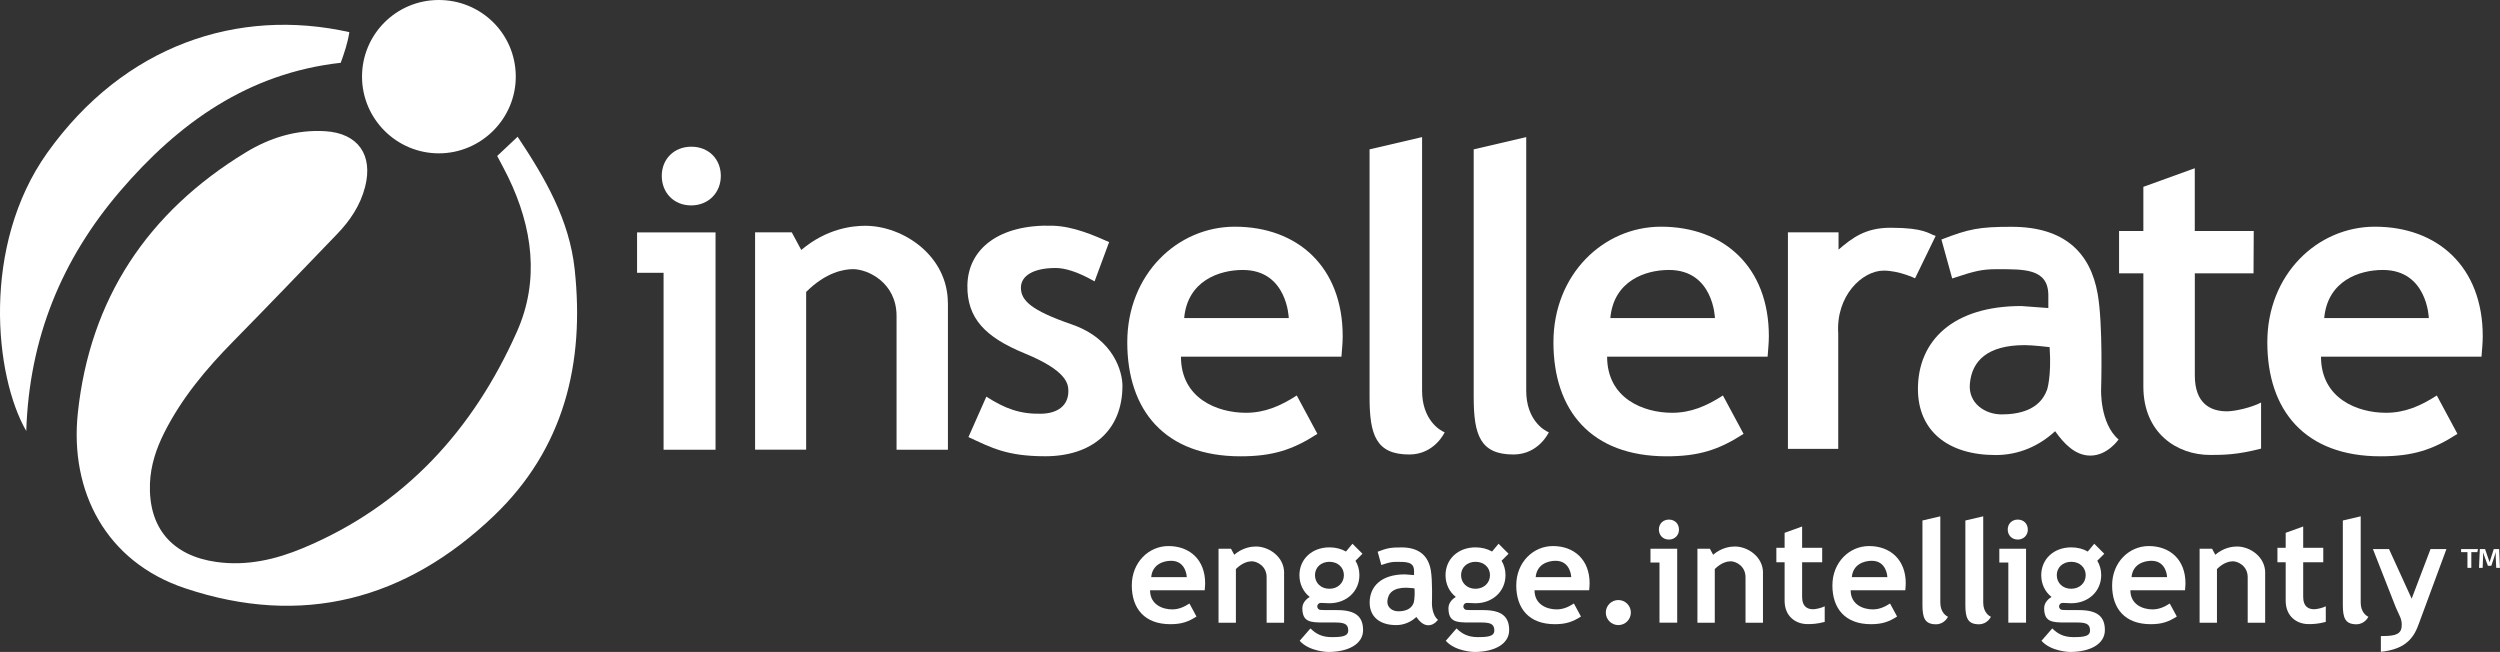 <?xml version="1.0" encoding="UTF-8"?><svg id="Layer_1" xmlns="http://www.w3.org/2000/svg" viewBox="0 0 496.93 129.59"><rect x="0" y="0" width="496.93" height="129.59" fill="#333333" stroke="none"/><defs><style>.cls-1{fill:#fff;}</style></defs><g><path class="cls-1" d="M98.83,31l4.06-3.82c5.48,8.25,10.28,16.48,11.34,26.36,2.02,18.75-2.15,35.68-16.04,48.97-17.49,16.73-38.14,22.23-61.46,14.4-15.62-5.24-22.91-19.18-21.26-34.81,2.4-22.7,13.89-39.94,33.37-51.8,4.81-2.93,10.09-4.57,15.81-4.22,6.52,.4,9.55,4.73,7.92,11.07-.94,3.66-2.97,6.68-5.54,9.35-6.89,7.17-13.78,14.34-20.75,21.44-5.34,5.43-10.18,11.22-13.63,18.07-1.59,3.16-2.69,6.46-2.84,10.02-.36,8.89,4.4,14.46,13.26,15.68,6.02,.83,11.7-.49,17.15-2.76,20.14-8.41,33.83-23.46,42.53-43.02,4.55-10.22,3.11-20.73-1.74-30.73-.67-1.38-1.41-2.72-2.18-4.19Z"/><path class="cls-1" d="M69.44,6.39c-.31,2.08-.98,4.06-1.71,6.09-18.39,2.06-32.23,11.93-43.86,25.52-11.61,13.56-18.06,29.22-18.65,47.67C-1.08,74.79-3.77,48.83,9.41,30.35,24.69,8.93,47.35,1.45,69.44,6.39Z"/><path class="cls-1" d="M87.12,0c8.45-.05,15.29,6.62,15.4,15.04,.11,8.45-6.81,15.44-15.29,15.44-8.39,0-15.24-6.82-15.27-15.2C71.94,6.87,78.7,.05,87.12,0Z"/></g><path class="cls-1" d="M143.28,34.96c0,3.32-2.44,5.87-5.9,5.87s-5.84-2.55-5.84-5.87,2.42-5.8,5.88-5.8,5.86,2.48,5.86,5.8Zm-1.05,54.43h-10.33V54.23h-5.27v-8.04h15.6v43.21Z"/><path class="cls-1" d="M188.42,60.28v29.11h-10.21v-26.58c0-6.65-5.73-9.31-8.64-9.31-1.76,0-5.38,.58-9.33,4.53v31.35h-10.15V46.18h7.29l1.89,3.51c5.09-4.31,10.24-4.81,12.73-4.81,7.42,0,16.41,5.86,16.41,15.4Z"/><path class="cls-1" d="M220.46,48.13l-2.89,7.8c-3.53-2.02-6.02-2.66-7.73-2.66-4.44,0-6.91,1.55-6.91,3.91,0,2.53,1.98,4.5,10.07,7.29,8.62,2.97,10.11,9.72,10.11,12.2,0,8.97-6.12,14.02-15.35,14.02-7.65,0-10.71-1.71-15.26-3.81l3.56-8.04c3.65,2.35,6.63,3.49,10.91,3.4,3.18-.06,5.39-1.56,5.39-4.5,0-1.49-.38-4.09-8.69-7.5-7.85-3.22-11.48-6.99-11.38-13.52,.12-7.34,6.42-12.21,17.05-11.85,4.1,.14,8.18,1.95,11.12,3.25Z"/><path class="cls-1" d="M266.65,70.89h-31.91c0,8.34,7.26,11.16,12.91,11.16,3.74,0,6.86-1.34,10.11-3.44l4.1,7.63c-4.93,3.19-8.93,4.46-15.29,4.46-15.04,0-22.5-9.13-22.5-22.66s9.96-22.98,21.38-22.98c12.47,0,21.44,7.98,21.44,21.76,0,1.47-.17,2.86-.25,4.09Zm-19.62-17.23c-4.65,0-10.98,2.13-11.65,9.56h20.79s-.26-9.56-9.14-9.56Z"/><path class="cls-1" d="M493.26,70.89h-31.91c0,8.34,7.26,11.16,12.91,11.16,3.74,0,6.86-1.34,10.11-3.44l4.1,7.63c-4.93,3.19-8.93,4.46-15.29,4.46-15.04,0-22.5-9.13-22.5-22.66s9.96-22.98,21.38-22.98c12.47,0,21.44,7.98,21.44,21.76,0,1.47-.17,2.86-.25,4.09Zm-19.62-17.23c-4.65,0-10.98,2.13-11.65,9.56h20.79s-.26-9.56-9.14-9.56Z"/><path class="cls-1" d="M351.36,70.89h-31.91c0,8.34,7.26,11.16,12.91,11.16,3.74,0,6.86-1.34,10.11-3.44l4.1,7.63c-4.93,3.19-8.93,4.46-15.29,4.46-15.04,0-22.5-9.13-22.5-22.66s9.96-22.98,21.38-22.98c12.47,0,21.44,7.98,21.44,21.76,0,1.47-.17,2.86-.25,4.09Zm-19.62-17.23c-4.65,0-10.98,2.13-11.65,9.56h20.79s-.26-9.56-9.14-9.56Z"/><path class="cls-1" d="M272.23,78.95V29.69l10.44-2.44v50.41c0,5.74,3.49,7.9,4.49,8.27,0,0-2,4.41-7.03,4.41-6.61,0-7.9-3.89-7.9-11.39Z"/><path class="cls-1" d="M292.93,78.95V29.69l10.44-2.44v50.41c0,5.74,3.49,7.9,4.49,8.27,0,0-2,4.41-7.03,4.41-6.61,0-7.9-3.89-7.9-11.39Z"/><path class="cls-1" d="M384.76,46.89l-4.1,8.43s-3.17-1.53-6.24-1.53c-4.23,0-9.52,4.97-9.03,12.52v22.91h-10V46.18h10.06v3.43c2.7-2.28,5.27-4.34,10.34-4.34,6.83,0,7.55,1.21,8.96,1.62Z"/><path class="cls-1" d="M421.1,87.37s-2.18,3.19-5.59,3.19c-3.09,0-5.32-2.49-7.01-4.85-3.2,2.96-7.24,4.74-11.81,4.74-9.62,0-15.46-4.91-15.46-13.13,0-9.63,7.01-16.49,20.55-16.49l5.37,.4v-2.52c0-5.38-4.84-5.2-10.33-5.2-2.91,0-4.37,.38-8.78,1.84l-2.14-7.74c5.48-2.12,7.5-2.53,13.93-2.53,10.55,0,15.67,5.16,17.12,13.29,1.1,6.19,.69,19.02,.69,19.02,0,0-.29,6.72,3.47,9.97Zm-14.23-9.8s.94-2.61,.54-8.57c0,0-3.29-.4-4.95-.4-7.31,0-10.53,3.05-10.91,7.74-.31,3.82,3,6.03,6.32,6.03s7.51-.81,8.99-4.81Z"/><path class="cls-1" d="M449.44,89.17c-4.7,1.23-7.5,1.26-10.14,1.26-6.61,0-13.26-4.37-13.26-13.6v-22.5h-4.83v-8.42h4.83v-8.77l10.22-3.7v12.47h11.72l-.04,8.42h-11.67v20.3c0,5.6,3.13,7.13,6.39,7.13,1.58,0,4.95-.77,6.78-1.75v9.15Z"/><path class="cls-1" d="M333.74,105.25c0,1.13-.83,2-2.01,2s-1.99-.87-1.99-2,.82-1.97,2-1.97,1.99,.84,1.99,1.97Zm-.36,18.52h-3.52v-11.96h-1.79v-2.74h5.31v14.7Z"/><path class="cls-1" d="M403.08,105.25c0,1.13-.83,2-2.01,2s-1.99-.87-1.99-2,.82-1.97,2-1.97,1.99,.84,1.99,1.97Zm-.36,18.52h-3.52v-11.96h-1.79v-2.74h5.31v14.7Z"/><path class="cls-1" d="M255.24,113.87v9.91h-3.47v-9.04c0-2.26-1.95-3.17-2.94-3.17-.6,0-1.83,.2-3.17,1.54v10.67h-3.45v-14.7h2.48l.64,1.19c1.73-1.47,3.48-1.64,4.33-1.64,2.53,0,5.59,2,5.59,5.24Z"/><path class="cls-1" d="M350.43,113.87v9.91h-3.47v-9.04c0-2.26-1.95-3.17-2.94-3.17-.6,0-1.83,.2-3.17,1.54v10.67h-3.45v-14.7h2.48l.64,1.19c1.73-1.47,3.48-1.64,4.33-1.64,2.53,0,5.59,2,5.59,5.24Z"/><path class="cls-1" d="M450.25,113.87v9.91h-3.47v-9.04c0-2.26-1.95-3.17-2.94-3.17-.6,0-1.83,.2-3.17,1.54v10.67h-3.45v-14.7h2.48l.64,1.19c1.73-1.47,3.48-1.64,4.33-1.64,2.53,0,5.59,2,5.59,5.24Z"/><path class="cls-1" d="M239.46,117.33h-10.86c0,2.84,2.47,3.8,4.39,3.8,1.27,0,2.34-.46,3.44-1.17l1.4,2.59c-1.68,1.08-3.04,1.52-5.2,1.52-5.12,0-7.66-3.11-7.66-7.71s3.39-7.82,7.28-7.82c4.24,0,7.3,2.72,7.3,7.4,0,.5-.06,.97-.09,1.39Zm-6.67-5.86c-1.58,0-3.74,.73-3.96,3.25h7.07s-.09-3.25-3.11-3.25Z"/><path class="cls-1" d="M315.88,117.33h-10.86c0,2.84,2.47,3.8,4.39,3.8,1.27,0,2.34-.46,3.44-1.17l1.4,2.59c-1.68,1.08-3.04,1.52-5.2,1.52-5.12,0-7.66-3.11-7.66-7.71s3.39-7.82,7.28-7.82c4.24,0,7.3,2.72,7.3,7.4,0,.5-.06,.97-.09,1.39Zm-6.67-5.86c-1.58,0-3.74,.73-3.96,3.25h7.07s-.09-3.25-3.11-3.25Z"/><path class="cls-1" d="M378.72,117.33h-10.86c0,2.84,2.47,3.8,4.39,3.8,1.27,0,2.34-.46,3.44-1.17l1.4,2.59c-1.68,1.08-3.04,1.52-5.2,1.52-5.12,0-7.66-3.11-7.66-7.71s3.39-7.82,7.28-7.82c4.24,0,7.3,2.72,7.3,7.4,0,.5-.06,.97-.09,1.39Zm-6.67-5.86c-1.58,0-3.74,.73-3.96,3.25h7.07s-.09-3.25-3.11-3.25Z"/><path class="cls-1" d="M434.32,117.33h-10.86c0,2.84,2.47,3.8,4.39,3.8,1.27,0,2.34-.46,3.44-1.17l1.4,2.59c-1.68,1.08-3.04,1.52-5.2,1.52-5.12,0-7.66-3.11-7.66-7.71s3.39-7.82,7.28-7.82c4.24,0,7.3,2.72,7.3,7.4,0,.5-.06,.97-.09,1.39Zm-6.67-5.86c-1.58,0-3.74,.73-3.96,3.25h7.07s-.09-3.25-3.11-3.25Z"/><path class="cls-1" d="M382.13,120.22v-16.76l3.55-.83v17.15c0,1.95,1.19,2.69,1.53,2.81,0,0-.68,1.5-2.39,1.5-2.25,0-2.69-1.32-2.69-3.87Z"/><path class="cls-1" d="M390.66,120.22v-16.76l3.55-.83v17.15c0,1.95,1.19,2.69,1.53,2.81,0,0-.68,1.5-2.39,1.5-2.25,0-2.69-1.32-2.69-3.87Z"/><path class="cls-1" d="M465.69,120.22v-16.76l3.55-.83v17.15c0,1.95,1.19,2.69,1.53,2.81,0,0-.68,1.5-2.39,1.5-2.25,0-2.69-1.32-2.69-3.87Z"/><path class="cls-1" d="M285.82,123.21s-.74,1.08-1.9,1.08c-1.05,0-1.81-.85-2.39-1.65-1.09,1.01-2.47,1.61-4.02,1.61-3.27,0-5.26-1.67-5.26-4.47,0-3.28,2.38-5.61,6.99-5.61l1.83,.14v-.86c0-1.83-1.65-1.77-3.51-1.77-.99,0-1.49,.13-2.99,.63l-.73-2.64c1.87-.72,2.55-.86,4.74-.86,3.59,0,5.33,1.76,5.82,4.52,.37,2.1,.23,6.47,.23,6.47,0,0-.1,2.29,1.18,3.39Zm-4.84-3.34s.32-.89,.18-2.92c0,0-1.12-.13-1.68-.13-2.49,0-3.58,1.04-3.71,2.64-.1,1.3,1.02,2.05,2.15,2.05s2.56-.28,3.06-1.64Z"/><path class="cls-1" d="M362.69,123.62c-1.6,.42-2.55,.43-3.45,.43-2.25,0-4.51-1.49-4.51-4.63v-7.66h-1.64v-2.87h1.64v-2.98l3.48-1.26v4.24h3.99v2.87h-3.99v6.91c0,1.91,1.06,2.43,2.18,2.43,.54,0,1.69-.26,2.31-.59v3.11Z"/><path class="cls-1" d="M462.29,123.62c-1.6,.42-2.55,.43-3.45,.43-2.25,0-4.51-1.49-4.51-4.63v-7.66h-1.64v-2.87h1.64v-2.98l3.48-1.26v4.24h3.99v2.87h-3.99v6.91c0,1.91,1.06,2.43,2.18,2.43,.54,0,1.69-.26,2.31-.59v3.11Z"/><path class="cls-1" d="M480.72,124.16c-1.09,3.17-3.16,4.95-7.47,5.4v-3.13c2.17,0,3.77-.11,4.08-1.53,.06-.28,.2-1.22-.24-2.25l-.87-1.92-4.55-11.59h3.2l4.5,9.86,3.75-9.86h3.16l-5.55,15.02Z"/><path class="cls-1" d="M492.43,109.75h-1.2v3.12h-.77v-3.12h-1.26v-.61h3.35l-.12,.61Zm4.5,3.12h-.75l-.09-2.02c-.02-.53-.02-.75,.02-1.09h-.01l-.9,2.71h-.67l-.99-2.69h0c.03,.32,.03,.72,.02,1.07l-.08,2.02h-.72l.16-3.73h1.04l.9,2.61,.83-2.61h1.07l.15,3.73Z"/><path class="cls-1" d="M413.27,121.27h-2.27c-.31,0-.42-.03-.97-.03-.99,0-1.01-1.4,.03-1.4,.19,0,1.19,.07,1.61,.07,3.51,0,5.99-2.43,5.99-5.59,0-1.07-.28-2.04-.78-2.86l1.39-1.39-1.99-1.99-1.29,1.55c-.92-.53-2.03-.83-3.28-.83-3.51,0-5.97,2.36-5.97,5.53,0,1.77,.76,3.31,2.04,4.32-.46,.3-1.46,1.02-1.46,2.23,0,2.79,1.64,2.85,4.19,2.85h2.24c1.78,0,2.69,.22,2.69,1.58,0,1.17-1.22,1.33-3.28,1.33-1.92,0-3.11-.62-4.23-1.73l-2.14,2.46c1.92,2.17,5.66,2.22,5.66,2.22,4.01,0,6.94-1.57,6.94-4.34,0-2.57-1.35-3.98-5.13-3.98Zm-1.56-9.6c1.69,0,2.87,1.14,2.87,2.66s-1.2,2.7-2.89,2.7-2.86-1.17-2.86-2.7,1.18-2.66,2.88-2.66Z"/><path class="cls-1" d="M294.86,121.27h-2.27c-.31,0-.42-.03-.97-.03-.99,0-1.01-1.4,.03-1.4,.19,0,1.19,.07,1.61,.07,3.51,0,5.99-2.43,5.99-5.59,0-1.07-.28-2.04-.78-2.86l1.39-1.39-1.99-1.99-1.29,1.55c-.92-.53-2.03-.83-3.28-.83-3.51,0-5.97,2.36-5.97,5.53,0,1.77,.76,3.31,2.04,4.32-.46,.3-1.46,1.02-1.46,2.23,0,2.79,1.64,2.85,4.19,2.85h2.24c1.78,0,2.69,.22,2.69,1.58,0,1.17-1.22,1.33-3.28,1.33-1.92,0-3.11-.62-4.23-1.73l-2.14,2.46c1.92,2.17,5.66,2.22,5.66,2.22,4.01,0,6.94-1.57,6.94-4.34,0-2.57-1.35-3.98-5.13-3.98Zm-1.56-9.6c1.69,0,2.87,1.14,2.87,2.66s-1.2,2.7-2.89,2.7-2.86-1.17-2.86-2.7,1.18-2.66,2.88-2.66Z"/><path class="cls-1" d="M265.82,121.27h-2.27c-.31,0-.42-.03-.97-.03-.99,0-1.01-1.4,.03-1.4,.19,0,1.19,.07,1.61,.07,3.51,0,5.99-2.43,5.99-5.59,0-1.07-.28-2.04-.78-2.86l1.39-1.39-1.99-1.99-1.29,1.55c-.92-.53-2.03-.83-3.28-.83-3.51,0-5.97,2.36-5.97,5.53,0,1.77,.76,3.31,2.04,4.32-.46,.3-1.46,1.02-1.46,2.23,0,2.79,1.64,2.85,4.19,2.85h2.24c1.78,0,2.69,.22,2.69,1.58,0,1.17-1.22,1.33-3.28,1.33-1.92,0-3.11-.62-4.23-1.73l-2.14,2.46c1.92,2.17,5.66,2.22,5.66,2.22,4.01,0,6.94-1.57,6.94-4.34,0-2.57-1.35-3.98-5.13-3.98Zm-1.56-9.6c1.69,0,2.87,1.14,2.87,2.66s-1.2,2.7-2.89,2.7-2.86-1.17-2.86-2.7,1.18-2.66,2.88-2.66Z"/><circle class="cls-1" cx="321.68" cy="121.76" r="2.49"/></svg>
